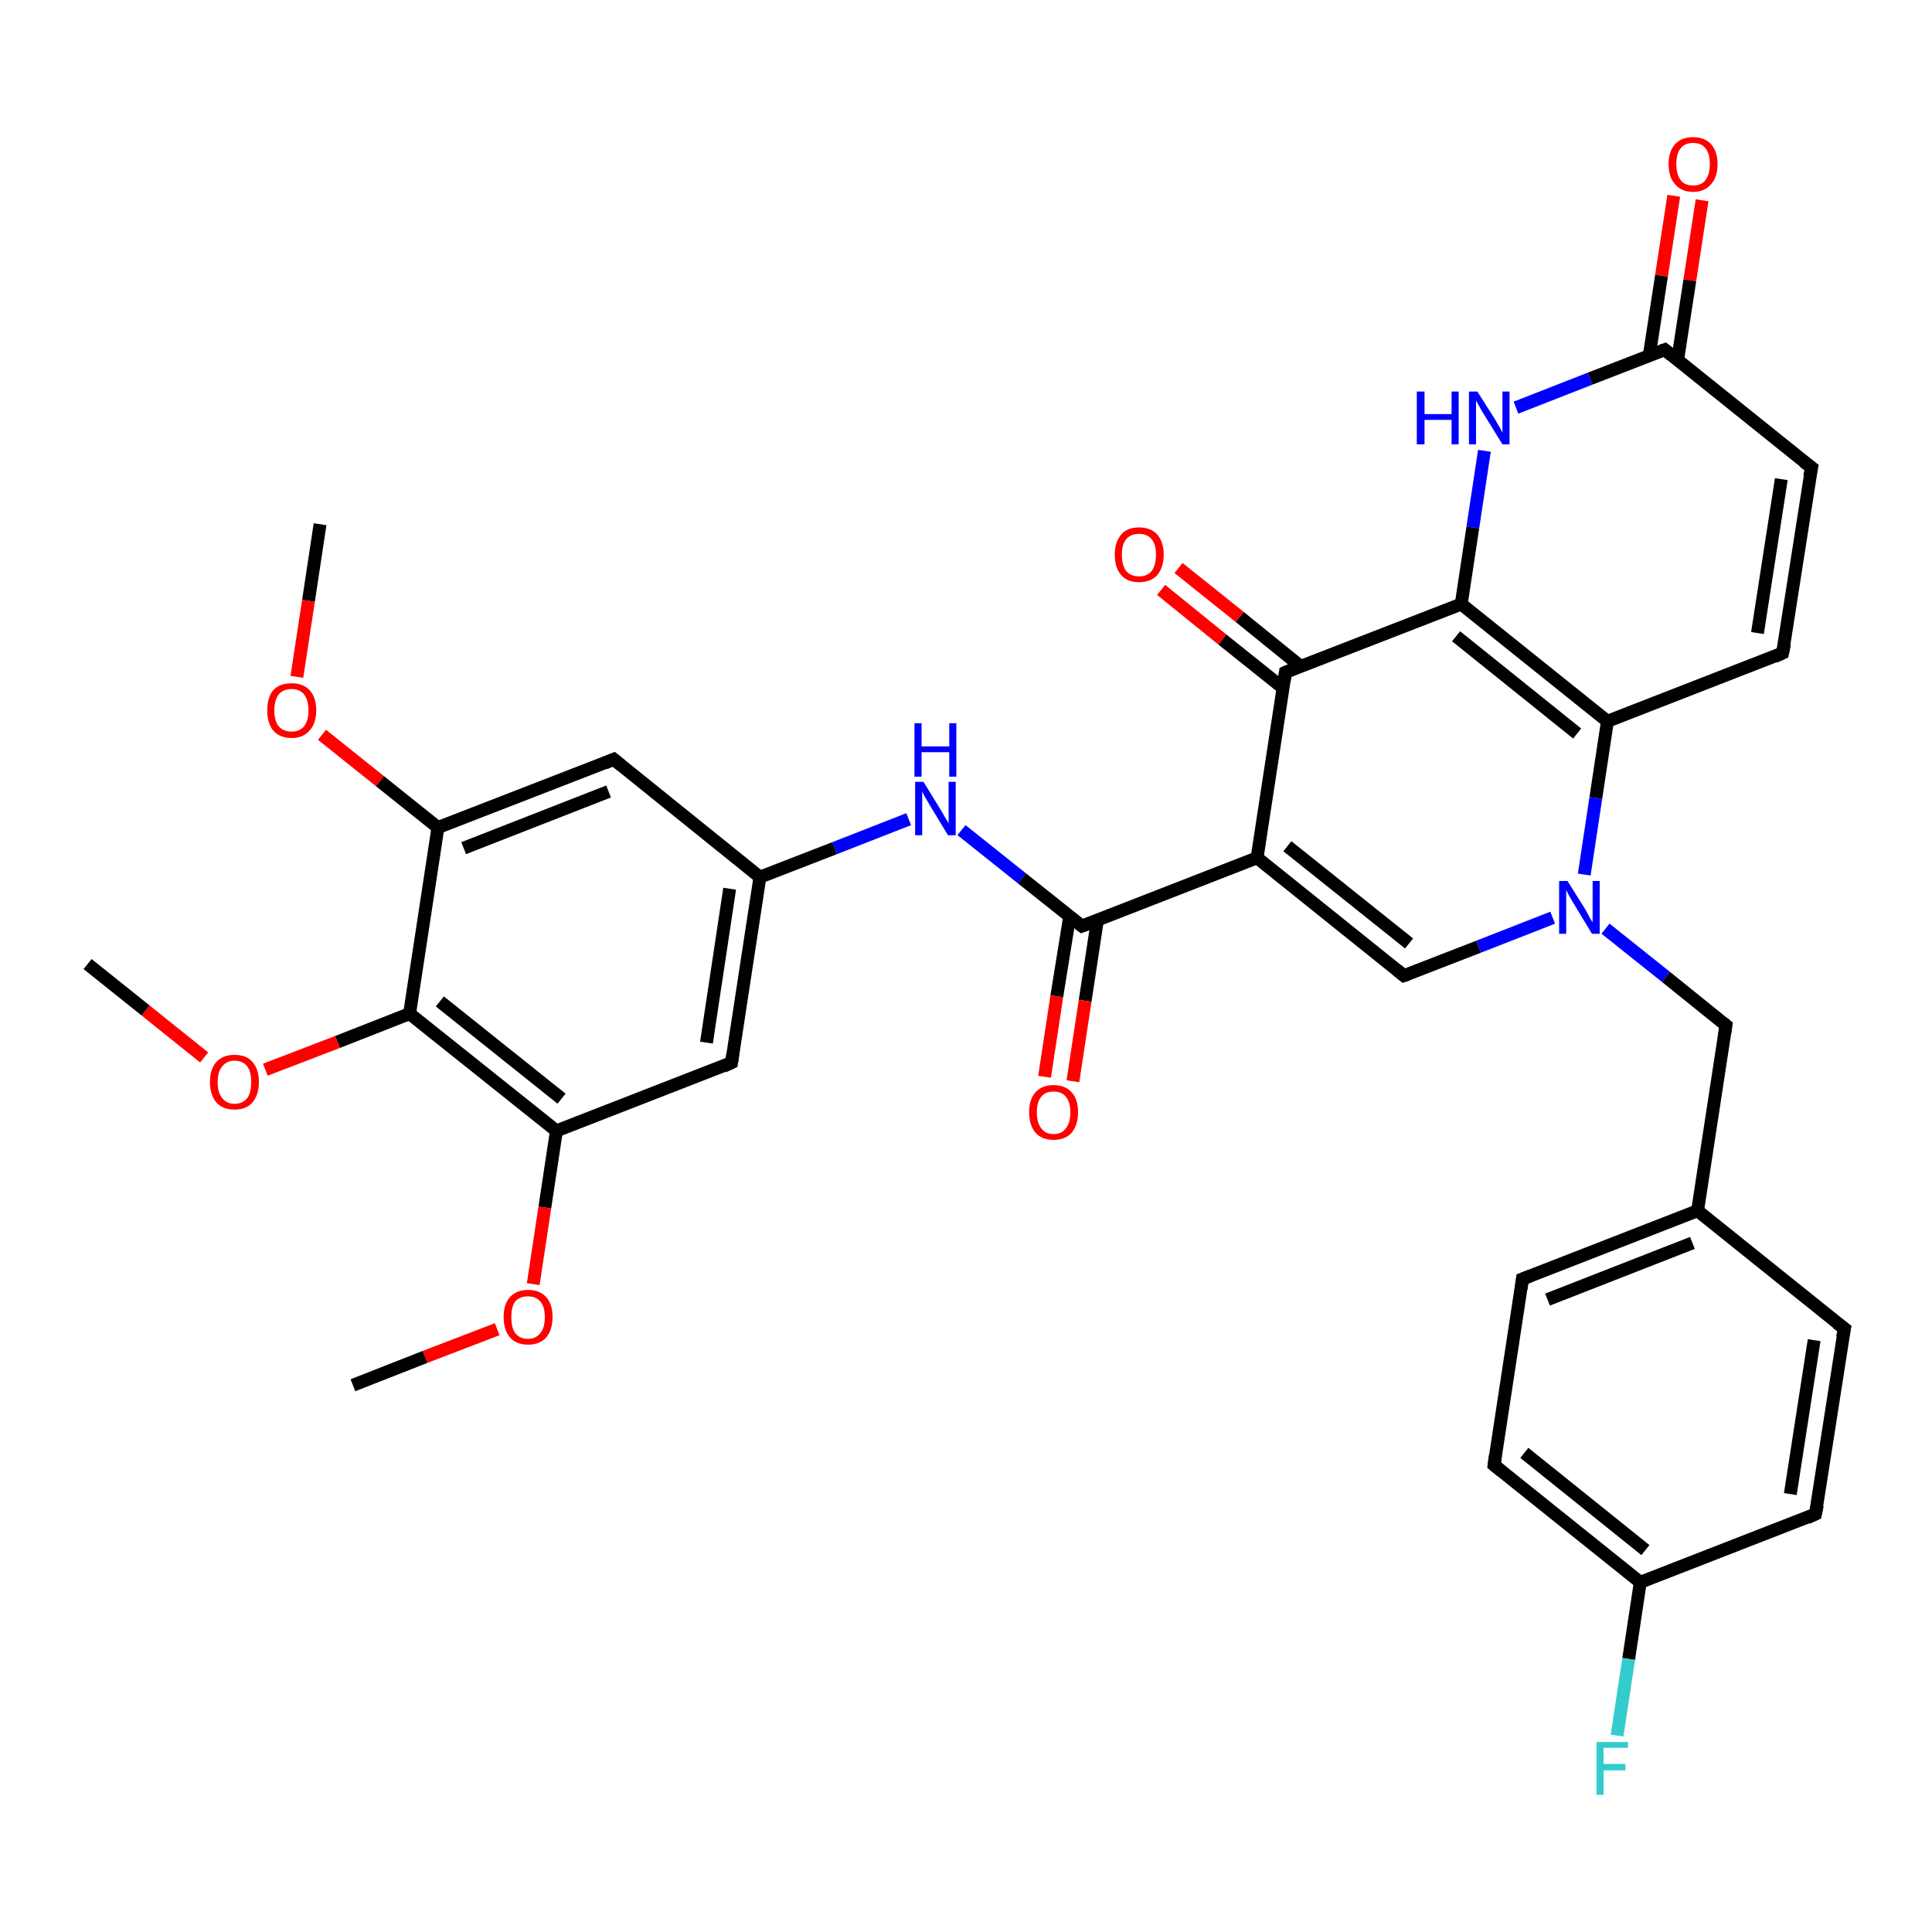 <?xml version='1.0' encoding='iso-8859-1'?>
<svg version='1.1' baseProfile='full'
              xmlns='http://www.w3.org/2000/svg'
                      xmlns:rdkit='http://www.rdkit.org/xml'
                      xmlns:xlink='http://www.w3.org/1999/xlink'
                  xml:space='preserve'
width='300px' height='300px' viewBox='0 0 300 300'>
<!-- END OF HEADER -->
<rect style='opacity:1.0;fill:#FFFFFF;stroke:none' width='300.0' height='300.0' x='0.0' y='0.0'> </rect>
<path class='bond-0 atom-0 atom-1' d='M 49.7,81.4 L 47.9,93.3' style='fill:none;fill-rule:evenodd;stroke:#000000;stroke-width:2.0px;stroke-linecap:butt;stroke-linejoin:miter;stroke-opacity:1' />
<path class='bond-0 atom-0 atom-1' d='M 47.9,93.3 L 46.1,105.1' style='fill:none;fill-rule:evenodd;stroke:#FF0000;stroke-width:2.0px;stroke-linecap:butt;stroke-linejoin:miter;stroke-opacity:1' />
<path class='bond-1 atom-1 atom-2' d='M 50.0,114.1 L 59.0,121.3' style='fill:none;fill-rule:evenodd;stroke:#FF0000;stroke-width:2.0px;stroke-linecap:butt;stroke-linejoin:miter;stroke-opacity:1' />
<path class='bond-1 atom-1 atom-2' d='M 59.0,121.3 L 68.0,128.5' style='fill:none;fill-rule:evenodd;stroke:#000000;stroke-width:2.0px;stroke-linecap:butt;stroke-linejoin:miter;stroke-opacity:1' />
<path class='bond-2 atom-2 atom-3' d='M 68.0,128.5 L 95.3,117.9' style='fill:none;fill-rule:evenodd;stroke:#000000;stroke-width:2.0px;stroke-linecap:butt;stroke-linejoin:miter;stroke-opacity:1' />
<path class='bond-2 atom-2 atom-3' d='M 72.0,131.7 L 94.5,122.9' style='fill:none;fill-rule:evenodd;stroke:#000000;stroke-width:2.0px;stroke-linecap:butt;stroke-linejoin:miter;stroke-opacity:1' />
<path class='bond-3 atom-3 atom-4' d='M 95.3,117.9 L 118.0,136.2' style='fill:none;fill-rule:evenodd;stroke:#000000;stroke-width:2.0px;stroke-linecap:butt;stroke-linejoin:miter;stroke-opacity:1' />
<path class='bond-4 atom-4 atom-5' d='M 118.0,136.2 L 129.6,131.7' style='fill:none;fill-rule:evenodd;stroke:#000000;stroke-width:2.0px;stroke-linecap:butt;stroke-linejoin:miter;stroke-opacity:1' />
<path class='bond-4 atom-4 atom-5' d='M 129.6,131.7 L 141.1,127.2' style='fill:none;fill-rule:evenodd;stroke:#0000FF;stroke-width:2.0px;stroke-linecap:butt;stroke-linejoin:miter;stroke-opacity:1' />
<path class='bond-5 atom-5 atom-6' d='M 149.3,128.9 L 158.7,136.4' style='fill:none;fill-rule:evenodd;stroke:#0000FF;stroke-width:2.0px;stroke-linecap:butt;stroke-linejoin:miter;stroke-opacity:1' />
<path class='bond-5 atom-5 atom-6' d='M 158.7,136.4 L 168.0,143.8' style='fill:none;fill-rule:evenodd;stroke:#000000;stroke-width:2.0px;stroke-linecap:butt;stroke-linejoin:miter;stroke-opacity:1' />
<path class='bond-6 atom-6 atom-7' d='M 166.1,142.3 L 164.1,154.7' style='fill:none;fill-rule:evenodd;stroke:#000000;stroke-width:2.0px;stroke-linecap:butt;stroke-linejoin:miter;stroke-opacity:1' />
<path class='bond-6 atom-6 atom-7' d='M 164.1,154.7 L 162.2,167.2' style='fill:none;fill-rule:evenodd;stroke:#FF0000;stroke-width:2.0px;stroke-linecap:butt;stroke-linejoin:miter;stroke-opacity:1' />
<path class='bond-6 atom-6 atom-7' d='M 170.4,142.9 L 168.5,155.4' style='fill:none;fill-rule:evenodd;stroke:#000000;stroke-width:2.0px;stroke-linecap:butt;stroke-linejoin:miter;stroke-opacity:1' />
<path class='bond-6 atom-6 atom-7' d='M 168.5,155.4 L 166.6,167.9' style='fill:none;fill-rule:evenodd;stroke:#FF0000;stroke-width:2.0px;stroke-linecap:butt;stroke-linejoin:miter;stroke-opacity:1' />
<path class='bond-7 atom-6 atom-8' d='M 168.0,143.8 L 195.2,133.2' style='fill:none;fill-rule:evenodd;stroke:#000000;stroke-width:2.0px;stroke-linecap:butt;stroke-linejoin:miter;stroke-opacity:1' />
<path class='bond-8 atom-8 atom-9' d='M 195.2,133.2 L 218.0,151.5' style='fill:none;fill-rule:evenodd;stroke:#000000;stroke-width:2.0px;stroke-linecap:butt;stroke-linejoin:miter;stroke-opacity:1' />
<path class='bond-8 atom-8 atom-9' d='M 199.9,131.4 L 218.8,146.5' style='fill:none;fill-rule:evenodd;stroke:#000000;stroke-width:2.0px;stroke-linecap:butt;stroke-linejoin:miter;stroke-opacity:1' />
<path class='bond-9 atom-9 atom-10' d='M 218.0,151.5 L 229.6,147.0' style='fill:none;fill-rule:evenodd;stroke:#000000;stroke-width:2.0px;stroke-linecap:butt;stroke-linejoin:miter;stroke-opacity:1' />
<path class='bond-9 atom-9 atom-10' d='M 229.6,147.0 L 241.1,142.5' style='fill:none;fill-rule:evenodd;stroke:#0000FF;stroke-width:2.0px;stroke-linecap:butt;stroke-linejoin:miter;stroke-opacity:1' />
<path class='bond-10 atom-10 atom-11' d='M 249.3,144.2 L 258.7,151.7' style='fill:none;fill-rule:evenodd;stroke:#0000FF;stroke-width:2.0px;stroke-linecap:butt;stroke-linejoin:miter;stroke-opacity:1' />
<path class='bond-10 atom-10 atom-11' d='M 258.7,151.7 L 268.0,159.2' style='fill:none;fill-rule:evenodd;stroke:#000000;stroke-width:2.0px;stroke-linecap:butt;stroke-linejoin:miter;stroke-opacity:1' />
<path class='bond-11 atom-11 atom-12' d='M 268.0,159.2 L 263.6,188.0' style='fill:none;fill-rule:evenodd;stroke:#000000;stroke-width:2.0px;stroke-linecap:butt;stroke-linejoin:miter;stroke-opacity:1' />
<path class='bond-12 atom-12 atom-13' d='M 263.6,188.0 L 236.4,198.6' style='fill:none;fill-rule:evenodd;stroke:#000000;stroke-width:2.0px;stroke-linecap:butt;stroke-linejoin:miter;stroke-opacity:1' />
<path class='bond-12 atom-12 atom-13' d='M 262.8,193.0 L 240.3,201.8' style='fill:none;fill-rule:evenodd;stroke:#000000;stroke-width:2.0px;stroke-linecap:butt;stroke-linejoin:miter;stroke-opacity:1' />
<path class='bond-13 atom-13 atom-14' d='M 236.4,198.6 L 232.0,227.5' style='fill:none;fill-rule:evenodd;stroke:#000000;stroke-width:2.0px;stroke-linecap:butt;stroke-linejoin:miter;stroke-opacity:1' />
<path class='bond-14 atom-14 atom-15' d='M 232.0,227.5 L 254.7,245.7' style='fill:none;fill-rule:evenodd;stroke:#000000;stroke-width:2.0px;stroke-linecap:butt;stroke-linejoin:miter;stroke-opacity:1' />
<path class='bond-14 atom-14 atom-15' d='M 236.7,225.6 L 255.5,240.7' style='fill:none;fill-rule:evenodd;stroke:#000000;stroke-width:2.0px;stroke-linecap:butt;stroke-linejoin:miter;stroke-opacity:1' />
<path class='bond-15 atom-15 atom-16' d='M 254.7,245.7 L 252.9,257.6' style='fill:none;fill-rule:evenodd;stroke:#000000;stroke-width:2.0px;stroke-linecap:butt;stroke-linejoin:miter;stroke-opacity:1' />
<path class='bond-15 atom-15 atom-16' d='M 252.9,257.6 L 251.1,269.5' style='fill:none;fill-rule:evenodd;stroke:#33CCCC;stroke-width:2.0px;stroke-linecap:butt;stroke-linejoin:miter;stroke-opacity:1' />
<path class='bond-16 atom-15 atom-17' d='M 254.7,245.7 L 281.9,235.1' style='fill:none;fill-rule:evenodd;stroke:#000000;stroke-width:2.0px;stroke-linecap:butt;stroke-linejoin:miter;stroke-opacity:1' />
<path class='bond-17 atom-17 atom-18' d='M 281.9,235.1 L 286.4,206.3' style='fill:none;fill-rule:evenodd;stroke:#000000;stroke-width:2.0px;stroke-linecap:butt;stroke-linejoin:miter;stroke-opacity:1' />
<path class='bond-17 atom-17 atom-18' d='M 278.0,232.0 L 281.7,208.1' style='fill:none;fill-rule:evenodd;stroke:#000000;stroke-width:2.0px;stroke-linecap:butt;stroke-linejoin:miter;stroke-opacity:1' />
<path class='bond-18 atom-10 atom-19' d='M 246.0,135.8 L 247.8,123.9' style='fill:none;fill-rule:evenodd;stroke:#0000FF;stroke-width:2.0px;stroke-linecap:butt;stroke-linejoin:miter;stroke-opacity:1' />
<path class='bond-18 atom-10 atom-19' d='M 247.8,123.9 L 249.6,112.0' style='fill:none;fill-rule:evenodd;stroke:#000000;stroke-width:2.0px;stroke-linecap:butt;stroke-linejoin:miter;stroke-opacity:1' />
<path class='bond-19 atom-19 atom-20' d='M 249.6,112.0 L 276.8,101.4' style='fill:none;fill-rule:evenodd;stroke:#000000;stroke-width:2.0px;stroke-linecap:butt;stroke-linejoin:miter;stroke-opacity:1' />
<path class='bond-20 atom-20 atom-21' d='M 276.8,101.4 L 281.3,72.6' style='fill:none;fill-rule:evenodd;stroke:#000000;stroke-width:2.0px;stroke-linecap:butt;stroke-linejoin:miter;stroke-opacity:1' />
<path class='bond-20 atom-20 atom-21' d='M 272.9,98.3 L 276.6,74.4' style='fill:none;fill-rule:evenodd;stroke:#000000;stroke-width:2.0px;stroke-linecap:butt;stroke-linejoin:miter;stroke-opacity:1' />
<path class='bond-21 atom-21 atom-22' d='M 281.3,72.6 L 258.5,54.3' style='fill:none;fill-rule:evenodd;stroke:#000000;stroke-width:2.0px;stroke-linecap:butt;stroke-linejoin:miter;stroke-opacity:1' />
<path class='bond-22 atom-22 atom-23' d='M 260.5,55.9 L 262.4,43.5' style='fill:none;fill-rule:evenodd;stroke:#000000;stroke-width:2.0px;stroke-linecap:butt;stroke-linejoin:miter;stroke-opacity:1' />
<path class='bond-22 atom-22 atom-23' d='M 262.4,43.5 L 264.3,31.1' style='fill:none;fill-rule:evenodd;stroke:#FF0000;stroke-width:2.0px;stroke-linecap:butt;stroke-linejoin:miter;stroke-opacity:1' />
<path class='bond-22 atom-22 atom-23' d='M 256.1,55.2 L 258.0,42.8' style='fill:none;fill-rule:evenodd;stroke:#000000;stroke-width:2.0px;stroke-linecap:butt;stroke-linejoin:miter;stroke-opacity:1' />
<path class='bond-22 atom-22 atom-23' d='M 258.0,42.8 L 259.9,30.4' style='fill:none;fill-rule:evenodd;stroke:#FF0000;stroke-width:2.0px;stroke-linecap:butt;stroke-linejoin:miter;stroke-opacity:1' />
<path class='bond-23 atom-22 atom-24' d='M 258.5,54.3 L 246.9,58.8' style='fill:none;fill-rule:evenodd;stroke:#000000;stroke-width:2.0px;stroke-linecap:butt;stroke-linejoin:miter;stroke-opacity:1' />
<path class='bond-23 atom-22 atom-24' d='M 246.9,58.8 L 235.4,63.3' style='fill:none;fill-rule:evenodd;stroke:#0000FF;stroke-width:2.0px;stroke-linecap:butt;stroke-linejoin:miter;stroke-opacity:1' />
<path class='bond-24 atom-24 atom-25' d='M 230.5,70.0 L 228.7,81.9' style='fill:none;fill-rule:evenodd;stroke:#0000FF;stroke-width:2.0px;stroke-linecap:butt;stroke-linejoin:miter;stroke-opacity:1' />
<path class='bond-24 atom-24 atom-25' d='M 228.7,81.9 L 226.9,93.8' style='fill:none;fill-rule:evenodd;stroke:#000000;stroke-width:2.0px;stroke-linecap:butt;stroke-linejoin:miter;stroke-opacity:1' />
<path class='bond-25 atom-25 atom-26' d='M 226.9,93.8 L 199.6,104.4' style='fill:none;fill-rule:evenodd;stroke:#000000;stroke-width:2.0px;stroke-linecap:butt;stroke-linejoin:miter;stroke-opacity:1' />
<path class='bond-26 atom-26 atom-27' d='M 202.0,103.5 L 192.5,95.8' style='fill:none;fill-rule:evenodd;stroke:#000000;stroke-width:2.0px;stroke-linecap:butt;stroke-linejoin:miter;stroke-opacity:1' />
<path class='bond-26 atom-26 atom-27' d='M 192.5,95.8 L 183.0,88.2' style='fill:none;fill-rule:evenodd;stroke:#FF0000;stroke-width:2.0px;stroke-linecap:butt;stroke-linejoin:miter;stroke-opacity:1' />
<path class='bond-26 atom-26 atom-27' d='M 199.3,106.9 L 189.8,99.3' style='fill:none;fill-rule:evenodd;stroke:#000000;stroke-width:2.0px;stroke-linecap:butt;stroke-linejoin:miter;stroke-opacity:1' />
<path class='bond-26 atom-26 atom-27' d='M 189.8,99.3 L 180.3,91.6' style='fill:none;fill-rule:evenodd;stroke:#FF0000;stroke-width:2.0px;stroke-linecap:butt;stroke-linejoin:miter;stroke-opacity:1' />
<path class='bond-27 atom-4 atom-28' d='M 118.0,136.2 L 113.6,165.0' style='fill:none;fill-rule:evenodd;stroke:#000000;stroke-width:2.0px;stroke-linecap:butt;stroke-linejoin:miter;stroke-opacity:1' />
<path class='bond-27 atom-4 atom-28' d='M 113.3,138.0 L 109.7,161.9' style='fill:none;fill-rule:evenodd;stroke:#000000;stroke-width:2.0px;stroke-linecap:butt;stroke-linejoin:miter;stroke-opacity:1' />
<path class='bond-28 atom-28 atom-29' d='M 113.6,165.0 L 86.4,175.6' style='fill:none;fill-rule:evenodd;stroke:#000000;stroke-width:2.0px;stroke-linecap:butt;stroke-linejoin:miter;stroke-opacity:1' />
<path class='bond-29 atom-29 atom-30' d='M 86.4,175.6 L 84.6,187.5' style='fill:none;fill-rule:evenodd;stroke:#000000;stroke-width:2.0px;stroke-linecap:butt;stroke-linejoin:miter;stroke-opacity:1' />
<path class='bond-29 atom-29 atom-30' d='M 84.6,187.5 L 82.8,199.4' style='fill:none;fill-rule:evenodd;stroke:#FF0000;stroke-width:2.0px;stroke-linecap:butt;stroke-linejoin:miter;stroke-opacity:1' />
<path class='bond-30 atom-30 atom-31' d='M 77.2,206.4 L 66.0,210.7' style='fill:none;fill-rule:evenodd;stroke:#FF0000;stroke-width:2.0px;stroke-linecap:butt;stroke-linejoin:miter;stroke-opacity:1' />
<path class='bond-30 atom-30 atom-31' d='M 66.0,210.7 L 54.8,215.1' style='fill:none;fill-rule:evenodd;stroke:#000000;stroke-width:2.0px;stroke-linecap:butt;stroke-linejoin:miter;stroke-opacity:1' />
<path class='bond-31 atom-29 atom-32' d='M 86.4,175.6 L 63.6,157.4' style='fill:none;fill-rule:evenodd;stroke:#000000;stroke-width:2.0px;stroke-linecap:butt;stroke-linejoin:miter;stroke-opacity:1' />
<path class='bond-31 atom-29 atom-32' d='M 87.2,170.6 L 68.3,155.5' style='fill:none;fill-rule:evenodd;stroke:#000000;stroke-width:2.0px;stroke-linecap:butt;stroke-linejoin:miter;stroke-opacity:1' />
<path class='bond-32 atom-32 atom-33' d='M 63.6,157.4 L 52.4,161.8' style='fill:none;fill-rule:evenodd;stroke:#000000;stroke-width:2.0px;stroke-linecap:butt;stroke-linejoin:miter;stroke-opacity:1' />
<path class='bond-32 atom-32 atom-33' d='M 52.4,161.8 L 41.2,166.1' style='fill:none;fill-rule:evenodd;stroke:#FF0000;stroke-width:2.0px;stroke-linecap:butt;stroke-linejoin:miter;stroke-opacity:1' />
<path class='bond-33 atom-33 atom-34' d='M 31.7,164.2 L 22.6,156.9' style='fill:none;fill-rule:evenodd;stroke:#FF0000;stroke-width:2.0px;stroke-linecap:butt;stroke-linejoin:miter;stroke-opacity:1' />
<path class='bond-33 atom-33 atom-34' d='M 22.6,156.9 L 13.6,149.7' style='fill:none;fill-rule:evenodd;stroke:#000000;stroke-width:2.0px;stroke-linecap:butt;stroke-linejoin:miter;stroke-opacity:1' />
<path class='bond-34 atom-32 atom-2' d='M 63.6,157.4 L 68.0,128.5' style='fill:none;fill-rule:evenodd;stroke:#000000;stroke-width:2.0px;stroke-linecap:butt;stroke-linejoin:miter;stroke-opacity:1' />
<path class='bond-35 atom-26 atom-8' d='M 199.6,104.4 L 195.2,133.2' style='fill:none;fill-rule:evenodd;stroke:#000000;stroke-width:2.0px;stroke-linecap:butt;stroke-linejoin:miter;stroke-opacity:1' />
<path class='bond-36 atom-18 atom-12' d='M 286.4,206.3 L 263.6,188.0' style='fill:none;fill-rule:evenodd;stroke:#000000;stroke-width:2.0px;stroke-linecap:butt;stroke-linejoin:miter;stroke-opacity:1' />
<path class='bond-37 atom-25 atom-19' d='M 226.9,93.8 L 249.6,112.0' style='fill:none;fill-rule:evenodd;stroke:#000000;stroke-width:2.0px;stroke-linecap:butt;stroke-linejoin:miter;stroke-opacity:1' />
<path class='bond-37 atom-25 atom-19' d='M 226.1,98.8 L 244.9,113.9' style='fill:none;fill-rule:evenodd;stroke:#000000;stroke-width:2.0px;stroke-linecap:butt;stroke-linejoin:miter;stroke-opacity:1' />
<path d='M 93.9,118.5 L 95.3,117.9 L 96.4,118.8' style='fill:none;stroke:#000000;stroke-width:2.0px;stroke-linecap:butt;stroke-linejoin:miter;stroke-opacity:1;' />
<path d='M 167.6,143.5 L 168.0,143.8 L 169.4,143.3' style='fill:none;stroke:#000000;stroke-width:2.0px;stroke-linecap:butt;stroke-linejoin:miter;stroke-opacity:1;' />
<path d='M 216.9,150.6 L 218.0,151.5 L 218.6,151.3' style='fill:none;stroke:#000000;stroke-width:2.0px;stroke-linecap:butt;stroke-linejoin:miter;stroke-opacity:1;' />
<path d='M 267.5,158.8 L 268.0,159.2 L 267.8,160.6' style='fill:none;stroke:#000000;stroke-width:2.0px;stroke-linecap:butt;stroke-linejoin:miter;stroke-opacity:1;' />
<path d='M 237.7,198.1 L 236.4,198.6 L 236.2,200.1' style='fill:none;stroke:#000000;stroke-width:2.0px;stroke-linecap:butt;stroke-linejoin:miter;stroke-opacity:1;' />
<path d='M 232.2,226.0 L 232.0,227.5 L 233.1,228.4' style='fill:none;stroke:#000000;stroke-width:2.0px;stroke-linecap:butt;stroke-linejoin:miter;stroke-opacity:1;' />
<path d='M 280.6,235.7 L 281.9,235.1 L 282.2,233.7' style='fill:none;stroke:#000000;stroke-width:2.0px;stroke-linecap:butt;stroke-linejoin:miter;stroke-opacity:1;' />
<path d='M 286.1,207.7 L 286.4,206.3 L 285.2,205.4' style='fill:none;stroke:#000000;stroke-width:2.0px;stroke-linecap:butt;stroke-linejoin:miter;stroke-opacity:1;' />
<path d='M 275.5,102.0 L 276.8,101.4 L 277.1,100.0' style='fill:none;stroke:#000000;stroke-width:2.0px;stroke-linecap:butt;stroke-linejoin:miter;stroke-opacity:1;' />
<path d='M 281.0,74.0 L 281.3,72.6 L 280.1,71.7' style='fill:none;stroke:#000000;stroke-width:2.0px;stroke-linecap:butt;stroke-linejoin:miter;stroke-opacity:1;' />
<path d='M 259.6,55.2 L 258.5,54.3 L 257.9,54.5' style='fill:none;stroke:#000000;stroke-width:2.0px;stroke-linecap:butt;stroke-linejoin:miter;stroke-opacity:1;' />
<path d='M 201.0,103.8 L 199.6,104.4 L 199.4,105.8' style='fill:none;stroke:#000000;stroke-width:2.0px;stroke-linecap:butt;stroke-linejoin:miter;stroke-opacity:1;' />
<path d='M 113.8,163.6 L 113.6,165.0 L 112.3,165.6' style='fill:none;stroke:#000000;stroke-width:2.0px;stroke-linecap:butt;stroke-linejoin:miter;stroke-opacity:1;' />
<path class='atom-1' d='M 41.5 110.3
Q 41.5 108.3, 42.4 107.2
Q 43.4 106.1, 45.3 106.1
Q 47.1 106.1, 48.1 107.2
Q 49.1 108.3, 49.1 110.3
Q 49.1 112.3, 48.1 113.4
Q 47.1 114.6, 45.3 114.6
Q 43.4 114.6, 42.4 113.4
Q 41.5 112.3, 41.5 110.3
M 45.3 113.6
Q 46.5 113.6, 47.2 112.8
Q 47.9 111.9, 47.9 110.3
Q 47.9 108.7, 47.2 107.8
Q 46.5 107.0, 45.3 107.0
Q 44.0 107.0, 43.3 107.8
Q 42.6 108.7, 42.6 110.3
Q 42.6 112.0, 43.3 112.8
Q 44.0 113.6, 45.3 113.6
' fill='#FF0000'/>
<path class='atom-5' d='M 143.4 121.4
L 146.1 125.8
Q 146.4 126.3, 146.8 127.0
Q 147.3 127.8, 147.3 127.9
L 147.3 121.4
L 148.4 121.4
L 148.4 129.7
L 147.2 129.7
L 144.3 124.9
Q 144.0 124.4, 143.6 123.7
Q 143.3 123.1, 143.2 122.9
L 143.2 129.7
L 142.1 129.7
L 142.1 121.4
L 143.4 121.4
' fill='#0000FF'/>
<path class='atom-5' d='M 142.0 112.3
L 143.1 112.3
L 143.1 115.9
L 147.4 115.9
L 147.4 112.3
L 148.5 112.3
L 148.5 120.6
L 147.4 120.6
L 147.4 116.8
L 143.1 116.8
L 143.1 120.6
L 142.0 120.6
L 142.0 112.3
' fill='#0000FF'/>
<path class='atom-7' d='M 159.8 172.7
Q 159.8 170.7, 160.8 169.6
Q 161.8 168.5, 163.6 168.5
Q 165.4 168.5, 166.4 169.6
Q 167.4 170.7, 167.4 172.7
Q 167.4 174.7, 166.4 175.9
Q 165.4 177.0, 163.6 177.0
Q 161.8 177.0, 160.8 175.9
Q 159.8 174.7, 159.8 172.7
M 163.6 176.1
Q 164.9 176.1, 165.5 175.2
Q 166.2 174.4, 166.2 172.7
Q 166.2 171.1, 165.5 170.3
Q 164.9 169.5, 163.6 169.5
Q 162.3 169.5, 161.7 170.3
Q 161.0 171.1, 161.0 172.7
Q 161.0 174.4, 161.7 175.2
Q 162.3 176.1, 163.6 176.1
' fill='#FF0000'/>
<path class='atom-10' d='M 243.4 136.8
L 246.1 141.1
Q 246.4 141.6, 246.8 142.4
Q 247.2 143.1, 247.3 143.2
L 247.3 136.8
L 248.4 136.8
L 248.4 145.0
L 247.2 145.0
L 244.3 140.2
Q 244.0 139.7, 243.6 139.0
Q 243.3 138.4, 243.2 138.2
L 243.2 145.0
L 242.1 145.0
L 242.1 136.8
L 243.4 136.8
' fill='#0000FF'/>
<path class='atom-16' d='M 247.9 270.5
L 252.8 270.5
L 252.8 271.4
L 249.0 271.4
L 249.0 273.9
L 252.4 273.9
L 252.4 274.9
L 249.0 274.9
L 249.0 278.7
L 247.9 278.7
L 247.9 270.5
' fill='#33CCCC'/>
<path class='atom-23' d='M 259.1 25.5
Q 259.1 23.5, 260.1 22.4
Q 261.1 21.3, 262.9 21.3
Q 264.7 21.3, 265.7 22.4
Q 266.7 23.5, 266.7 25.5
Q 266.7 27.5, 265.7 28.6
Q 264.7 29.8, 262.9 29.8
Q 261.1 29.8, 260.1 28.6
Q 259.1 27.5, 259.1 25.5
M 262.9 28.8
Q 264.2 28.8, 264.8 28.0
Q 265.5 27.1, 265.5 25.5
Q 265.5 23.8, 264.8 23.0
Q 264.2 22.2, 262.9 22.2
Q 261.6 22.2, 261.0 23.0
Q 260.3 23.8, 260.3 25.5
Q 260.3 27.1, 261.0 28.0
Q 261.6 28.8, 262.9 28.8
' fill='#FF0000'/>
<path class='atom-24' d='M 220.0 60.8
L 221.2 60.8
L 221.2 64.3
L 225.4 64.3
L 225.4 60.8
L 226.5 60.8
L 226.5 69.0
L 225.4 69.0
L 225.4 65.2
L 221.2 65.2
L 221.2 69.0
L 220.0 69.0
L 220.0 60.8
' fill='#0000FF'/>
<path class='atom-24' d='M 229.4 60.8
L 232.2 65.2
Q 232.4 65.6, 232.9 66.4
Q 233.3 67.2, 233.3 67.2
L 233.3 60.8
L 234.4 60.8
L 234.4 69.0
L 233.3 69.0
L 230.4 64.3
Q 230.0 63.7, 229.7 63.1
Q 229.3 62.4, 229.2 62.2
L 229.2 69.0
L 228.1 69.0
L 228.1 60.8
L 229.4 60.8
' fill='#0000FF'/>
<path class='atom-27' d='M 173.1 86.1
Q 173.1 84.2, 174.1 83.0
Q 175.0 81.9, 176.9 81.9
Q 178.7 81.9, 179.7 83.0
Q 180.7 84.2, 180.7 86.1
Q 180.7 88.1, 179.7 89.3
Q 178.7 90.4, 176.9 90.4
Q 175.0 90.4, 174.1 89.3
Q 173.1 88.2, 173.1 86.1
M 176.9 89.5
Q 178.1 89.5, 178.8 88.7
Q 179.5 87.8, 179.5 86.1
Q 179.5 84.5, 178.8 83.7
Q 178.1 82.9, 176.9 82.9
Q 175.6 82.9, 174.9 83.7
Q 174.2 84.5, 174.2 86.1
Q 174.2 87.8, 174.9 88.7
Q 175.6 89.5, 176.9 89.5
' fill='#FF0000'/>
<path class='atom-30' d='M 78.2 204.5
Q 78.2 202.5, 79.2 201.4
Q 80.2 200.3, 82.0 200.3
Q 83.8 200.3, 84.8 201.4
Q 85.8 202.5, 85.8 204.5
Q 85.8 206.5, 84.8 207.7
Q 83.8 208.8, 82.0 208.8
Q 80.2 208.8, 79.2 207.7
Q 78.2 206.5, 78.2 204.5
M 82.0 207.9
Q 83.2 207.9, 83.9 207.0
Q 84.6 206.2, 84.6 204.5
Q 84.6 202.9, 83.9 202.1
Q 83.2 201.3, 82.0 201.3
Q 80.7 201.3, 80.0 202.1
Q 79.4 202.9, 79.4 204.5
Q 79.4 206.2, 80.0 207.0
Q 80.7 207.9, 82.0 207.9
' fill='#FF0000'/>
<path class='atom-33' d='M 32.6 168.0
Q 32.6 166.0, 33.6 164.9
Q 34.6 163.8, 36.4 163.8
Q 38.3 163.8, 39.2 164.9
Q 40.2 166.0, 40.2 168.0
Q 40.2 170.0, 39.2 171.2
Q 38.2 172.3, 36.4 172.3
Q 34.6 172.3, 33.6 171.2
Q 32.6 170.0, 32.6 168.0
M 36.4 171.4
Q 37.7 171.4, 38.4 170.5
Q 39.0 169.7, 39.0 168.0
Q 39.0 166.4, 38.4 165.6
Q 37.7 164.7, 36.4 164.7
Q 35.2 164.7, 34.5 165.6
Q 33.8 166.4, 33.8 168.0
Q 33.8 169.7, 34.5 170.5
Q 35.2 171.4, 36.4 171.4
' fill='#FF0000'/>
</svg>
